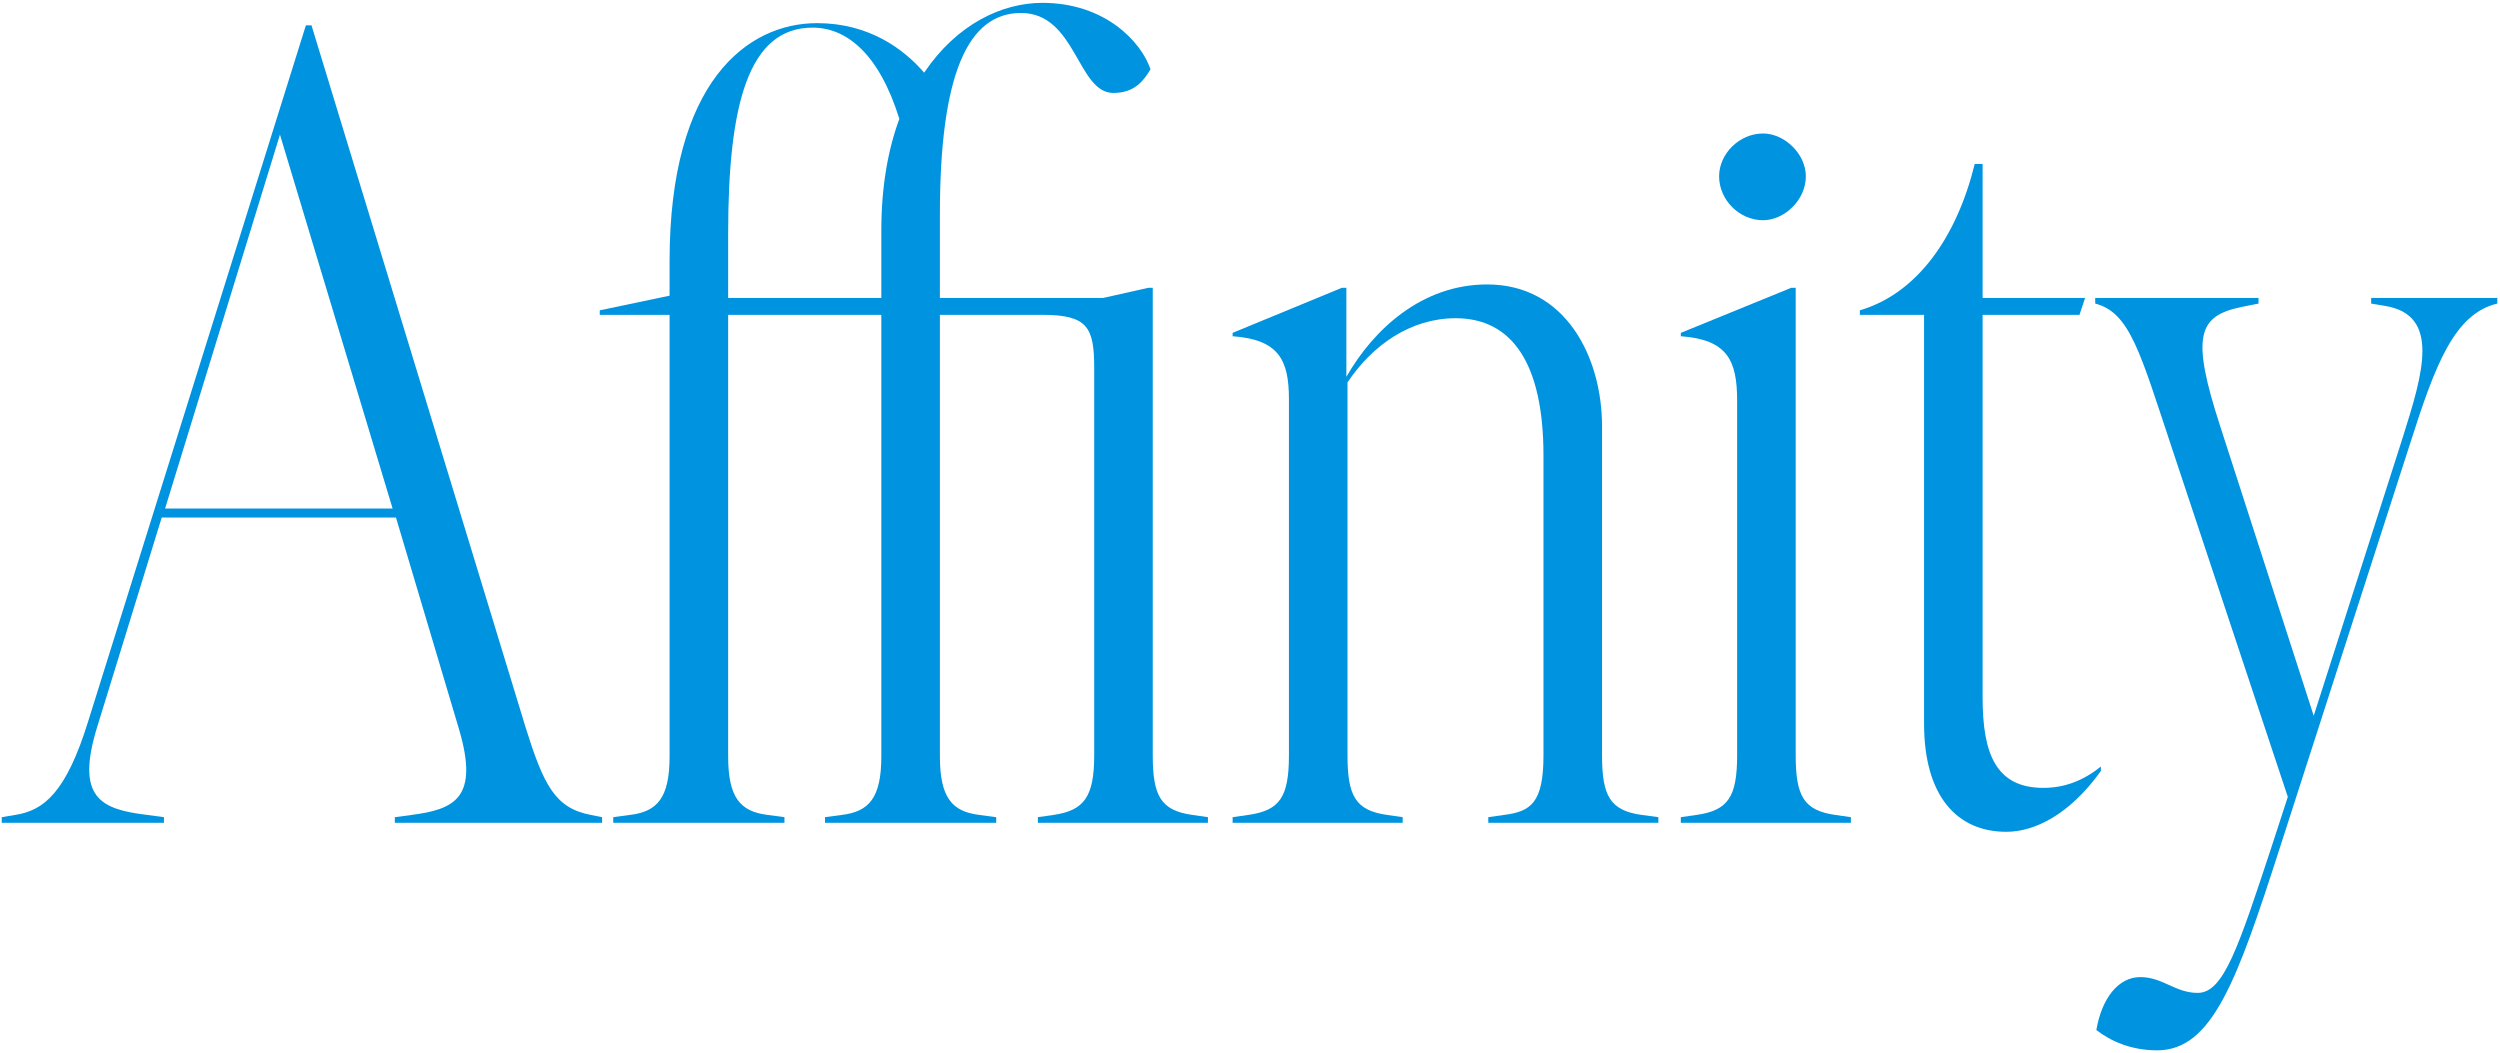 <?xml version="1.0" encoding="UTF-8"?><svg id="Layer_1" xmlns="http://www.w3.org/2000/svg" viewBox="0 0 901.606 379.582"><defs><style>.cls-1{fill:#0094e0;}</style></defs><path class="cls-1" d="M141.59,183.406L100.965,48.554l-41.431,134.853h82.056ZM217.14,294.706v2.032h-74.744v-2.032l6.094-.816c15.436-2.02,24.373-6.087,17.063-30.865l-22.747-76.37H58.317l-23.157,75.154c-8.124,25.995,1.221,30.062,17.874,32.082l6.094.816v2.032H.634v-2.032l4.877-.816c10.153-1.619,18.279-7.716,26.403-34.114L110.31,9.147h2.032l77.174,253.062c6.499,20.717,10.566,29.246,23.562,31.681l4.062.816Z"/><path class="cls-1" d="M317.844,107.449v-24.366c0-15.847,2.438-29.246,6.499-40.212-7.31-23.562-19.09-32.907-31.28-32.907-23.152,0-30.462,27.626-30.462,74.336v23.15h55.243ZM435.636,294.706v2.032h-61.332v-2.032l5.688-.816c10.967-1.619,14.623-6.499,14.623-21.518v-139.742c0-14.618-2.442-19.085-18.69-19.085h-36.959v159.228c0,15.031,4.467,19.901,14.213,21.118l6.096.816v2.032h-61.74v-2.032l6.091-.816c9.75-1.216,14.217-6.087,14.217-21.118V113.545h-55.243v159.228c0,15.031,4.467,19.901,14.213,21.118l6.094.816v2.032h-61.743v-2.032l6.099-.816c9.75-1.216,14.217-6.087,14.217-21.118V113.545h-25.184v-1.629l25.184-5.283v-12.584c0-64.59,28.025-85.706,53.206-85.706,18.69,0,31.278,9.335,38.595,17.867,11.77-17.466,28.02-25.182,42.643-25.182,22.747,0,35.748,14.215,38.994,23.965-2.431,4.064-5.681,8.529-13.397,8.529-13.001,0-13.407-28.843-33.313-28.843-19.088,0-29.243,21.943-29.243,72.719v30.05h58.9l16.245-3.652h1.624v168.575c0,14.618,2.843,19.899,14.217,21.518l5.684.816Z"/><path class="cls-1" d="M598.073,294.706v2.032h-61.337v-2.032l5.693-.816c9.745-1.216,14.213-4.467,14.213-21.518v-108.051c0-33.31-11.372-49.557-31.681-49.557-16.25,0-30.062,9.748-38.996,23.147v134.461c0,14.618,2.846,19.899,14.218,21.518l5.684.816v2.032h-61.332v-2.032l5.688-.816c11.37-1.619,14.618-6.499,14.618-21.518v-128.363c0-14.215-3.654-21.53-20.307-22.747v-1.219l39.402-16.247h1.624v32.094c9.75-17.063,27.214-33.31,50.771-33.31,28.435,0,41.431,26.398,41.431,51.177v118.615c0,14.618,2.848,19.899,14.217,21.518l6.094.816Z"/><path class="cls-1" d="M619.981,63.585c0-8.128,7.313-15.443,15.844-15.443,7.718,0,15.436,7.315,15.436,15.443,0,8.531-7.718,15.837-15.436,15.837-8.532,0-15.844-7.305-15.844-15.837M606.174,294.706l5.684-.816c11.374-1.619,14.623-6.499,14.623-21.518v-127.962c0-14.616-3.659-21.931-20.307-23.147v-1.219l39.805-16.247h1.626v168.575c0,14.618,2.841,19.899,14.213,21.518l5.693.816v2.032h-61.337v-2.032Z"/><path class="cls-1" d="M693.896,260.993V113.545h-23.152v-1.629c20.717-6.087,34.932-26.398,41.431-52.799h2.841v48.331h36.966l-2.032,6.096h-34.934v138.101c0,20.314,4.878,32.497,21.938,32.497,7.313,0,14.217-2.435,20.714-7.718v1.631c-11.37,15.835-23.968,21.931-34.116,21.931-17.876,0-29.656-12.996-29.656-38.994"/><path class="cls-1" d="M900.634,107.449v2.032c-15.434,3.652-22.336,21.933-31.276,49.96l-47.12,146.232c-15.434,47.928-24.373,73.119-44.274,73.119-9.345,0-16.653-3.248-21.936-7.315,2.032-11.78,8.124-19.095,15.844-19.095,8.124,0,12.591,5.696,20.714,5.696,9.345,0,14.623-16.247,26.808-53.211l5.688-17.475-41.841-125.918c-11.37-34.114-15.028-48.742-27.619-51.992v-2.032h58.9v2.032l-6.092,1.219c-15.844,3.248-18.279,10.563-7.721,43.058l33.713,104.388,32.091-100.324c7.31-23.159,13.807-44.277-6.497-47.525l-4.877-.816v-2.032h45.493Z"/></svg>